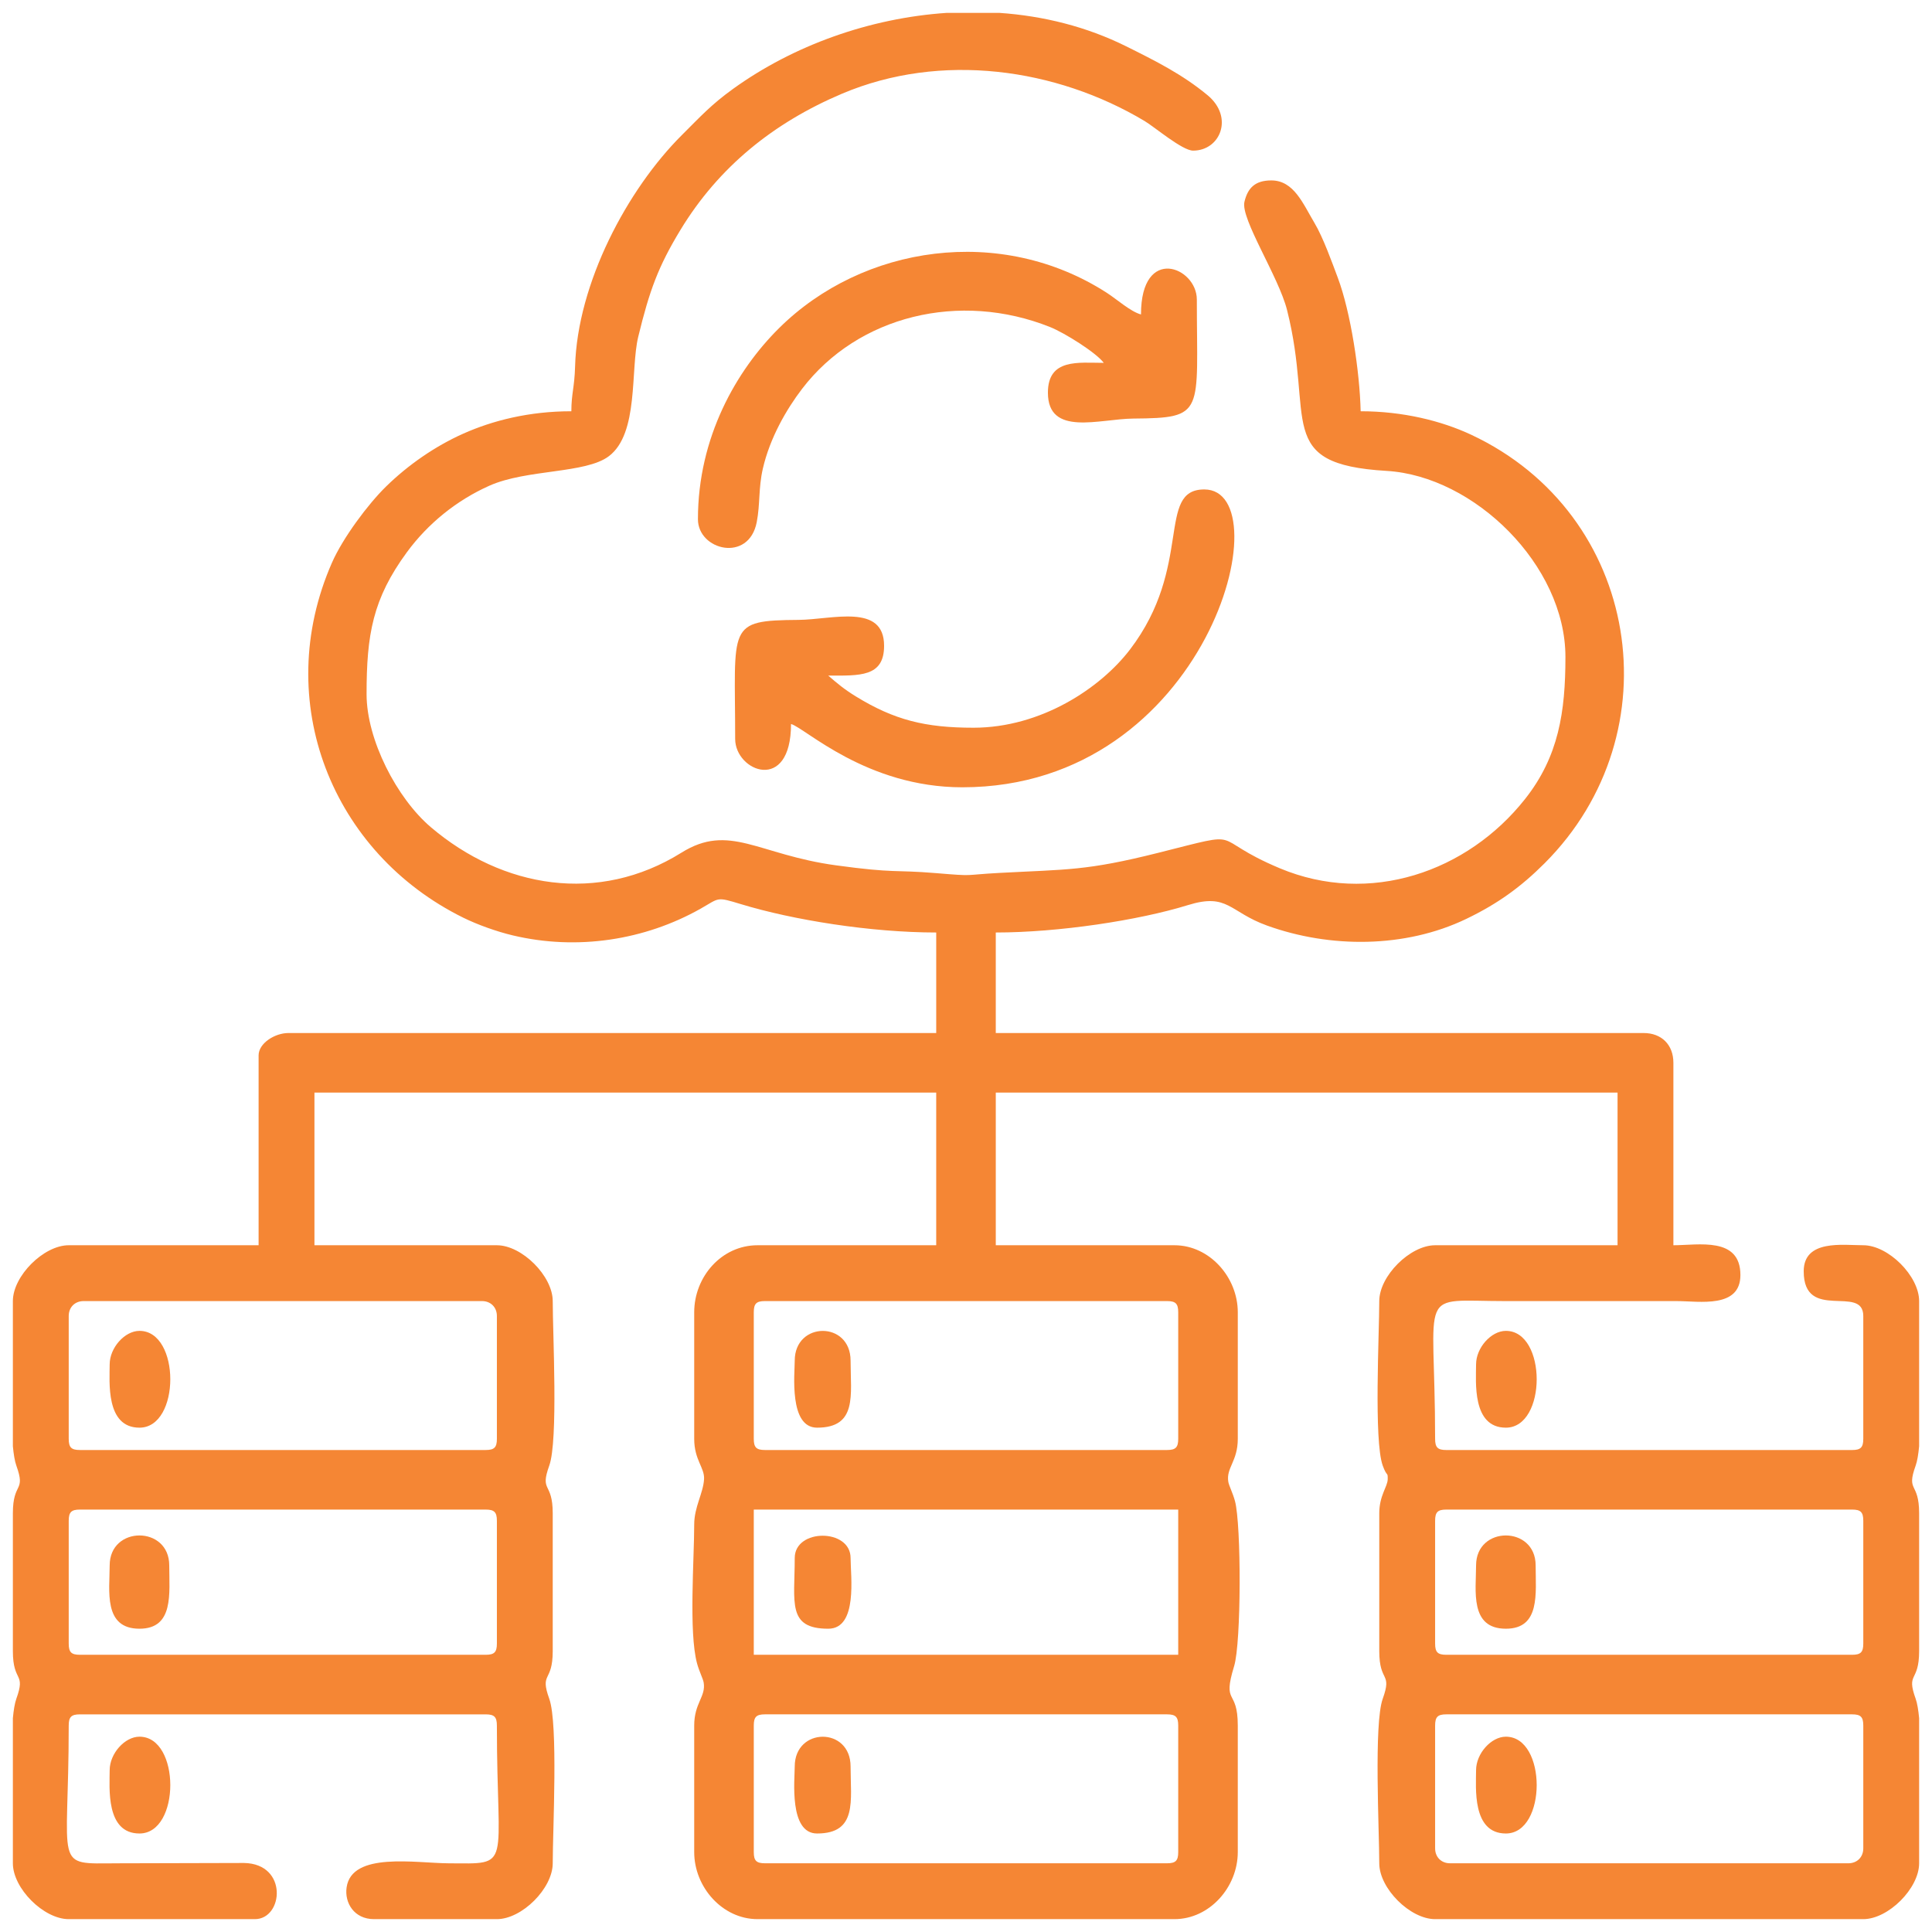 <?xml version="1.0" encoding="UTF-8"?>
<!DOCTYPE svg PUBLIC "-//W3C//DTD SVG 1.1//EN" "http://www.w3.org/Graphics/SVG/1.1/DTD/svg11.dtd">
<!-- Creator: CorelDRAW -->
<svg xmlns="http://www.w3.org/2000/svg" xml:space="preserve" width="4in" height="4in" version="1.1" style="shape-rendering:geometricPrecision; text-rendering:geometricPrecision; image-rendering:optimizeQuality; fill-rule:evenodd; clip-rule:evenodd"
viewBox="0 0 4000 4000"
 xmlns:xlink="http://www.w3.org/1999/xlink"
 xmlns:xodm="http://www.corel.com/coreldraw/odm/2003">
 <defs>
  <style type="text/css">
   <![CDATA[
    .fil0 {fill:#F58634}
   ]]>
  </style>
 </defs>
 <g id="Layer_x0020_1">
  <g id="_2925049143568">
   <path class="fil0" d="M1560.63 3834.59l0 -262.08c0,-17.76 5.36,-23.13 23.12,-23.13l832.5 0c17.76,0 23.13,5.36 23.13,23.13l0 262.08c0,17.76 -5.36,23.13 -23.13,23.13l-832.5 0c-17.76,0 -23.12,-5.36 -23.12,-23.13zm399.49 -3807.93l109.03 0c91.02,6.25 180.44,28.5 262.44,69.24 60.35,29.99 116.44,57.98 168.56,101.23 54.95,45.59 26.29,114.74 -29.94,114.74 -22.33,0 -79.38,-48.71 -100.53,-61.35 -182.79,-109.25 -421.35,-143.39 -626.32,-56.54 -141.55,59.98 -255.41,151.61 -334.59,282.08 -46.01,75.82 -64.01,125.18 -87.33,221.01 -16.66,68.47 1.72,200.24 -60.88,247.46 -48.27,36.41 -169.87,26.57 -247.29,61.04 -67.88,30.22 -127.37,78.5 -170.74,137.6 -71.08,96.87 -83.58,170.88 -83.58,294.13 0,94.29 62.68,215.5 133.16,275.39 148.63,126.29 346.86,159.89 518.69,52.71 99.33,-61.96 158.22,4.02 319.75,26.14 123.83,16.96 119.35,8.85 207.38,16.17 83.76,6.96 53.29,3.74 131.41,-0.44 140.43,-7.53 179.15,-4.05 328.46,-41.55 190.14,-47.74 98.34,-32.5 251.7,31.87 186,78.07 388.52,7.78 507.94,-143.28 69.6,-88.04 83.61,-180.37 83.61,-294.09 0,-190.12 -188.96,-374.55 -370.17,-385.26 -235.32,-13.91 -148.9,-106.51 -206.26,-333.33 -17.42,-68.88 -96.4,-188.73 -88.17,-223.69 6.76,-28.75 22.04,-44.4 55.63,-44.4 46.8,0 65.62,48.24 89.34,87.95 17.96,30.07 36.49,82.01 48.34,113.54 26.73,71.16 45.51,195.28 47.32,276.43 87.42,0 167.5,19.89 228.87,48.63 350.58,164.19 422.15,617.03 151.97,887.21 -48.72,48.72 -96.64,83.67 -162.28,115.23 -126.7,60.91 -282.13,60.74 -412.36,13.77 -78.32,-28.26 -80.79,-68.06 -163.51,-42.46 -102.61,31.75 -268.24,56.8 -398.12,56.8l0 208.13 1341.26 0c37.29,0 61.67,24.38 61.67,61.67l0 377.71c51.67,0 138.75,-18.35 138.75,61.67 0,69.73 -85.11,54.03 -131.04,53.96l-354.59 -0c-187.51,-0 -146.46,-32.54 -146.46,285.21 0,17.76 5.36,23.12 23.13,23.12l840.21 0c17.76,0 23.13,-5.36 23.13,-23.12l0 -254.38c0,-66.17 -123.33,13.17 -123.33,-92.5 0,-66.46 81.19,-53.96 123.33,-53.96 51.91,0 115.63,63.71 115.63,115.62l0 300.48c-1.63,17.25 -3.95,31.15 -7.16,40.07 -20.09,55.88 7.16,32.6 7.16,98.83l0 285.21c0,66.23 -27.25,42.95 -7.16,98.83 3.2,8.92 5.52,22.82 7.16,40.07l0 300.48c0,51.91 -63.71,115.63 -115.63,115.63l-886.46 0c-51.91,0 -115.63,-63.71 -115.63,-115.63 0,-68.47 -11.49,-288.69 7.15,-340.54 20.09,-55.89 -7.15,-32.6 -7.15,-98.83l0 -285.21c0,-36.86 17.19,-54.92 17.48,-70.52 0.3,-16.46 -1.44,-3.57 -10.33,-28.31 -18.64,-51.85 -7.15,-272.07 -7.15,-340.55 0,-51.91 63.71,-115.62 115.63,-115.62l377.71 0 0 -316.05 -1287.3 0 0 316.05 370 0c72.59,0 131.04,66.26 131.04,138.75l0 262.09c0,46.77 -24.52,59.93 -19.6,89.07 1.33,7.9 9.37,23.2 13.83,39.92 13.06,48.93 13.12,292.73 -1.81,341.58 -25.06,82.01 7.57,44.6 7.57,122.97l0 262.08c0,72.49 -58.45,138.75 -131.04,138.75l-863.34 0c-72.59,0 -131.04,-66.26 -131.04,-138.75l0 -262.08c0,-46.77 24.52,-59.93 19.6,-89.07 -1.33,-7.91 -9.37,-23.2 -13.83,-39.92 -17.2,-64.49 -5.76,-214.79 -5.76,-287.26 0,-36.29 18.67,-64.52 20.39,-93.7 1.41,-23.98 -20.39,-39.82 -20.39,-83.59l0 -262.09c0,-73.6 56.67,-138.75 131.04,-138.75l370 0 0 -316.05 -1287.3 0 0 316.05 377.71 0c51.91,0 115.63,63.71 115.63,115.62 0,68.48 11.48,288.69 -7.16,340.55 -20.09,55.88 7.16,32.6 7.16,98.83l0 285.21c0,66.23 -27.25,42.95 -7.16,98.83 18.64,51.85 7.16,272.07 7.16,340.54 0,51.91 -63.72,115.63 -115.63,115.63l-254.37 0c-41.18,0 -61.42,-33.8 -56.75,-65.83 10.8,-74.11 142.96,-50.13 210.94,-49.77 133.95,0.71 100.18,13.63 100.18,-285.24 0,-17.76 -5.36,-23.13 -23.12,-23.13l-840.21 0c-17.76,0 -23.13,5.36 -23.13,23.13 0,298.87 -33.77,285.95 100.18,285.24l262.76 -0.68c91.78,1.65 81.4,116.28 22.48,116.28l-385.42 0c-51.91,0 -115.63,-63.71 -115.63,-115.63l0 -300.48c1.63,-17.25 3.95,-31.15 7.16,-40.07 20.09,-55.89 -7.16,-32.6 -7.16,-98.83l0 -285.21c0,-66.23 27.25,-42.95 7.16,-98.83 -3.2,-8.92 -5.52,-22.82 -7.16,-40.07l0 -300.48c0,-51.91 63.71,-115.62 115.63,-115.62l393.13 0 0 -393.13c0,-24.98 33.5,-46.25 61.67,-46.25l1341.26 0 0 -208.13c-135.64,0 -296.41,-25.87 -404.11,-58.65 -52.24,-15.89 -43.9,-13.1 -84.2,9.61 -114.72,64.63 -254.54,86.93 -388.65,54.96 -33.09,-7.89 -72.5,-21.94 -102.18,-36.57 -271.82,-133.96 -397.89,-447.69 -271.98,-734.85 22.51,-51.33 74.61,-121.21 112,-157.8 45.83,-44.85 101.93,-83.71 160.17,-109.63 60.5,-26.93 135.83,-46.25 223.55,-46.25 0,-36.35 6.52,-49.53 7.7,-92.51 4.72,-172.32 108.02,-366.9 221.62,-479.84 38.28,-38.05 59.92,-62.26 105.38,-95.04 124.65,-89.88 282.52,-146.7 442.51,-157.41zm1011.14 3800.23l0 -254.38c0,-17.76 5.36,-23.13 23.13,-23.13l840.21 0c17.76,0 23.13,5.36 23.13,23.13l0 254.38c0,18.04 -12.79,30.83 -30.83,30.83l-824.8 0c-18.04,0 -30.83,-12.79 -30.83,-30.83zm-1410.63 -701.46l878.75 0 0 300.63 -878.75 0 0 -300.63zm1410.63 277.5l0 -254.37c0,-17.76 5.36,-23.13 23.13,-23.13l840.21 0c17.76,0 23.13,5.37 23.13,23.13l0 254.37c0,17.76 -5.36,23.13 -23.13,23.13l-840.21 0c-17.76,0 -23.13,-5.37 -23.13,-23.13zm-2828.97 0l0 -254.37c0,-17.76 5.36,-23.13 23.13,-23.13l840.21 0c17.76,0 23.12,5.37 23.12,23.13l0 254.37c0,17.76 -5.36,23.13 -23.12,23.13l-840.21 0c-17.76,0 -23.13,-5.37 -23.13,-23.13zm1418.34 -423.96l0 -262.09c0,-17.76 5.36,-23.13 23.12,-23.13l832.5 0c17.76,0 23.13,5.37 23.13,23.13l0 262.09c0,17.76 -5.36,23.12 -23.13,23.12l-832.5 0c-17.76,0 -23.12,-5.36 -23.12,-23.12zm-1418.34 0l0 -254.38c0,-18.04 12.79,-30.83 30.83,-30.83l824.8 0c18.04,0 30.83,12.79 30.83,30.83l0 254.38c0,17.76 -5.36,23.12 -23.12,23.12l-840.21 0c-17.76,0 -23.13,-5.36 -23.13,-23.12z"/>
   <path class="fil0" d="M2015.42 1506.67c-99.69,0 -163.76,-15.84 -243.51,-64.83 -23.88,-14.67 -38.43,-26.84 -57.12,-43.09 64.92,0 115.63,3.37 115.63,-61.67 0,-88.64 -107.74,-54.22 -177.01,-53.67 -149.76,1.17 -131.32,10.57 -131.32,246.39 0,67.69 115.63,113.33 115.63,-30.83 28.59,7.63 155.7,131.04 354.58,131.04 509.47,0 664.34,-616.67 501.04,-616.67 -99.96,0 -22.12,159.18 -153.98,331.65 -60.91,79.67 -184,161.69 -323.94,161.69z"/>
   <path class="fil0" d="M1445 1075c0,64.32 105.3,90.5 121.73,6.1 7.3,-37.48 3.37,-70.38 12.63,-110.7 14.65,-63.81 48.79,-122.87 81.29,-165.38 115.96,-151.68 326.52,-202.64 513.62,-127.83 29.95,11.98 95.69,53.24 110.95,74.06 -52.09,0 -115.63,-9.66 -115.63,61.67 0,91.76 106.98,54.23 177.01,53.68 149.76,-1.18 131.32,-10.57 131.32,-246.38 0,-67.69 -115.62,-113.33 -115.62,30.83 -21.49,-5.74 -49.82,-31.31 -70.8,-44.83 -219.02,-141.22 -505.36,-98.91 -678.99,73.59 -87.35,86.78 -167.51,224.93 -167.51,395.2z"/>
   <path class="fil0" d="M227.07 3241.05c0,52.14 -13.68,131.04 61.67,131.04 71.72,0 61.67,-73.09 61.67,-131.04 0,-82.74 -123.33,-82.74 -123.33,0z"/>
   <path class="fil0" d="M3056.05 3241.05c0,52.14 -13.68,131.04 61.67,131.04 71.72,0 61.67,-73.09 61.67,-131.04 0,-82.74 -123.33,-82.74 -123.33,0z"/>
   <path class="fil0" d="M227.07 3665.01c0,35.42 -8.81,131.04 61.67,131.04 85.14,0 85.14,-200.42 0,-200.42 -30.45,0 -61.67,35 -61.67,69.37z"/>
   <path class="fil0" d="M3056.05 3665.01c0,35.42 -8.81,131.04 61.67,131.04 85.13,0 85.13,-200.42 0,-200.42 -30.45,0 -61.67,35 -61.67,69.37z"/>
   <path class="fil0" d="M227.07 2824.8c0,35.42 -8.81,131.04 61.67,131.04 85.14,0 85.14,-200.42 0,-200.42 -30.45,0 -61.67,35 -61.67,69.37z"/>
   <path class="fil0" d="M3056.05 2824.8c0,35.42 -8.81,131.04 61.67,131.04 85.13,0 85.13,-200.42 0,-200.42 -30.45,0 -61.67,35 -61.67,69.37z"/>
   <path class="fil0" d="M1645.41 3657.3c0,26.81 -12.31,138.75 46.25,138.75 83.87,0 69.38,-67.9 69.38,-138.75 0,-82.62 -115.63,-81.59 -115.63,0z"/>
   <path class="fil0" d="M1645.41 2817.09c0,26.81 -12.31,138.75 46.25,138.75 83.87,0 69.38,-67.89 69.38,-138.75 0,-82.62 -115.63,-81.59 -115.63,0z"/>
   <path class="fil0" d="M1645.41 3225.63c0,92.04 -16.23,146.46 69.38,146.46 61.65,0 46.25,-109.39 46.25,-146.46 0,-61.44 -115.63,-61.44 -115.63,0z"/>
  </g>
 </g>
</svg>
